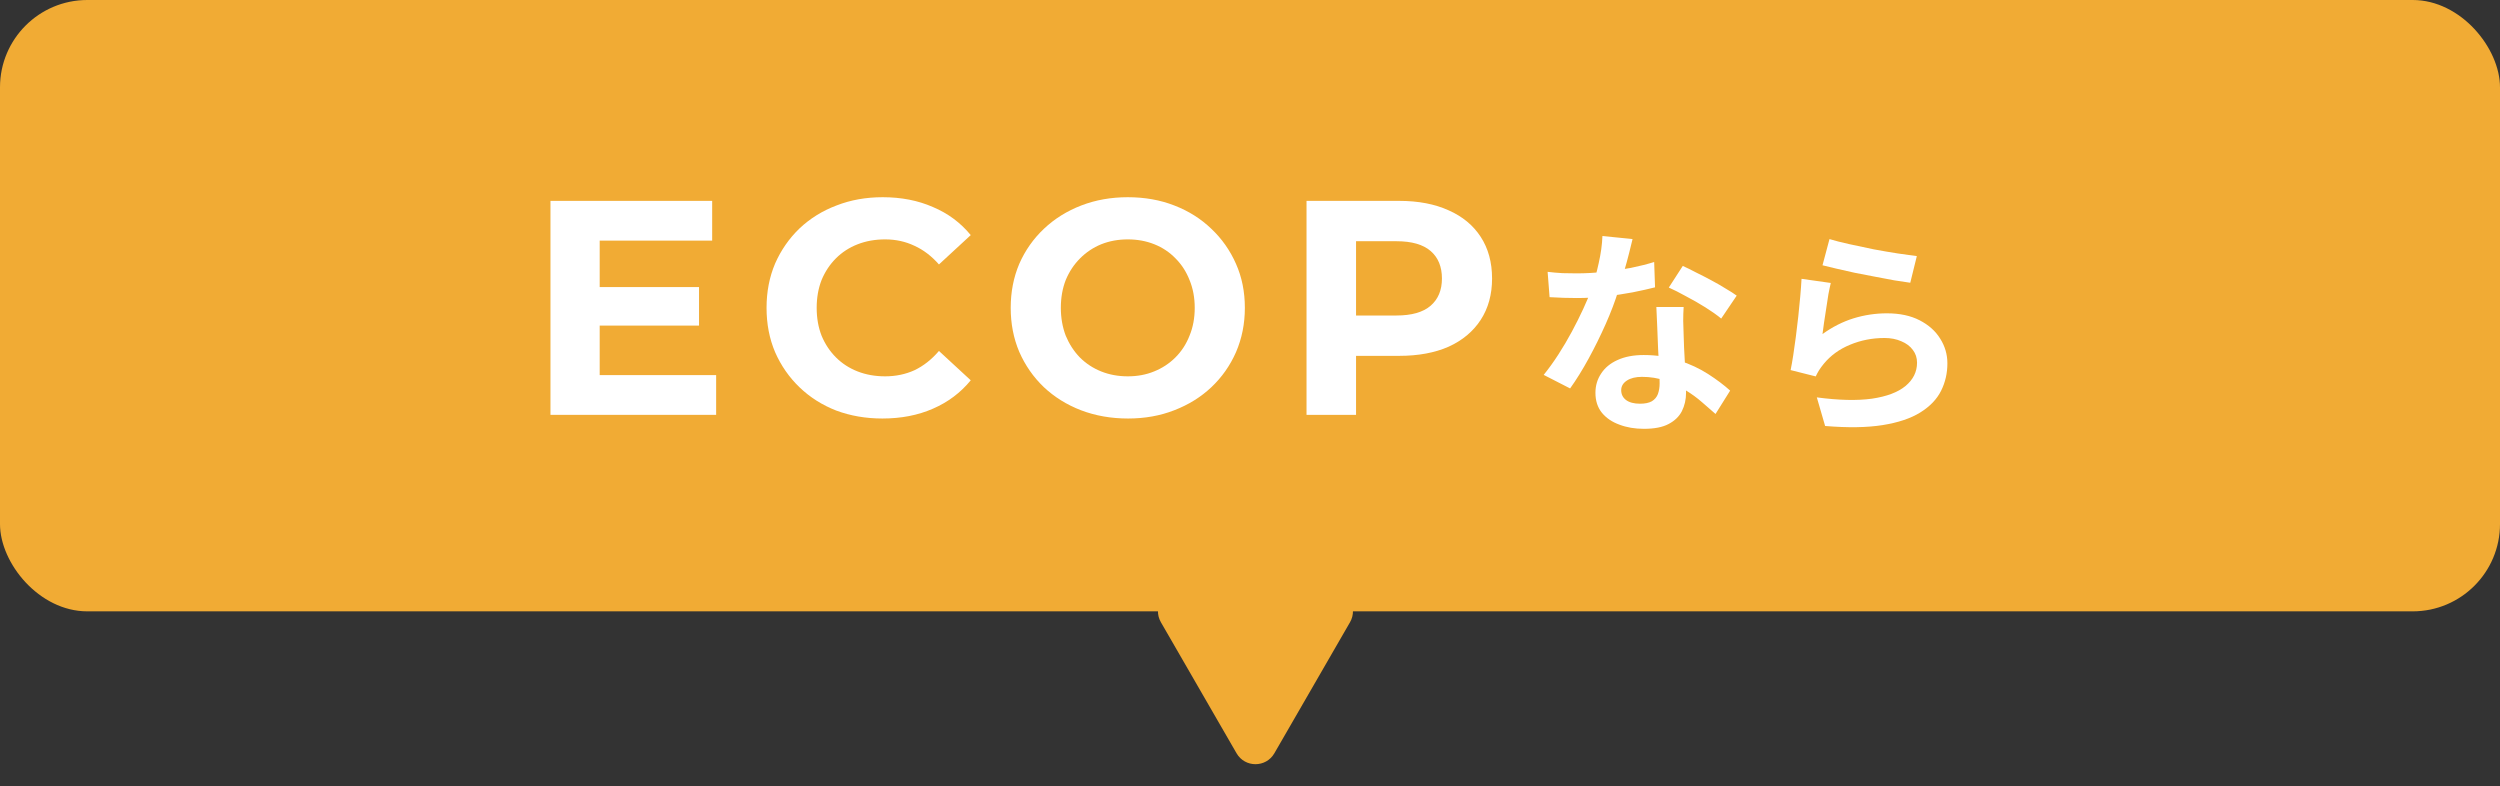 <svg width="229" height="72" viewBox="0 0 229 72" fill="none" xmlns="http://www.w3.org/2000/svg">
<rect x="0" y="0" width="229" height="72" fill="#333333" stroke="none"/>
<rect width="229" height="56" rx="8" fill="#F1AB34"/>
<path d="M167.581 21.9C168.061 22.047 168.661 22.2 169.381 22.36C170.101 22.52 170.855 22.68 171.641 22.84C172.428 22.987 173.168 23.113 173.861 23.22C174.568 23.327 175.141 23.407 175.581 23.46L174.981 25.9C174.581 25.847 174.095 25.773 173.521 25.68C172.961 25.573 172.361 25.46 171.721 25.34C171.095 25.22 170.475 25.1 169.861 24.98C169.248 24.847 168.688 24.72 168.181 24.6C167.675 24.48 167.261 24.38 166.941 24.3L167.581 21.9ZM167.701 25.92C167.635 26.187 167.561 26.533 167.481 26.96C167.415 27.373 167.348 27.807 167.281 28.26C167.215 28.713 167.148 29.147 167.081 29.56C167.028 29.973 166.981 30.32 166.941 30.6C167.848 29.947 168.795 29.467 169.781 29.16C170.781 28.853 171.801 28.7 172.841 28.7C174.015 28.7 175.015 28.913 175.841 29.34C176.668 29.767 177.295 30.327 177.721 31.02C178.161 31.713 178.381 32.467 178.381 33.28C178.381 34.187 178.188 35.027 177.801 35.8C177.415 36.573 176.781 37.233 175.901 37.78C175.021 38.327 173.868 38.713 172.441 38.94C171.015 39.167 169.261 39.193 167.181 39.02L166.421 36.4C168.421 36.667 170.101 36.707 171.461 36.52C172.821 36.32 173.848 35.933 174.541 35.36C175.248 34.773 175.601 34.06 175.601 33.22C175.601 32.78 175.475 32.393 175.221 32.06C174.968 31.713 174.615 31.447 174.161 31.26C173.708 31.06 173.195 30.96 172.621 30.96C171.501 30.96 170.448 31.167 169.461 31.58C168.488 31.98 167.688 32.56 167.061 33.32C166.888 33.533 166.741 33.733 166.621 33.92C166.515 34.093 166.415 34.28 166.321 34.48L164.021 33.9C164.101 33.513 164.181 33.06 164.261 32.54C164.341 32.007 164.421 31.44 164.501 30.84C164.581 30.227 164.655 29.613 164.721 29C164.788 28.387 164.848 27.78 164.901 27.18C164.955 26.58 164.995 26.033 165.021 25.54L167.701 25.92Z" fill="white"/>
<path d="M141.762 24.9C142.188 24.953 142.642 24.994 143.122 25.02C143.615 25.034 144.048 25.04 144.422 25.04C145.248 25.04 146.082 24.994 146.922 24.9C147.775 24.807 148.595 24.687 149.382 24.54C150.168 24.38 150.882 24.2 151.522 24L151.602 26.32C151.028 26.467 150.342 26.62 149.542 26.78C148.755 26.927 147.922 27.053 147.042 27.16C146.162 27.253 145.295 27.3 144.442 27.3C144.042 27.3 143.635 27.294 143.222 27.28C142.808 27.267 142.382 27.247 141.942 27.22L141.762 24.9ZM149.542 21.9C149.462 22.233 149.355 22.667 149.222 23.2C149.088 23.733 148.935 24.294 148.762 24.88C148.602 25.467 148.428 26.047 148.242 26.62C147.948 27.58 147.562 28.6 147.082 29.68C146.602 30.76 146.082 31.814 145.522 32.84C144.962 33.867 144.395 34.78 143.822 35.58L141.402 34.34C141.855 33.78 142.302 33.16 142.742 32.48C143.182 31.8 143.595 31.1 143.982 30.38C144.368 29.66 144.715 28.967 145.022 28.3C145.342 27.62 145.595 27.007 145.782 26.46C146.035 25.753 146.255 24.967 146.442 24.1C146.642 23.22 146.755 22.393 146.782 21.62L149.542 21.9ZM154.222 28.12C154.195 28.547 154.182 28.974 154.182 29.4C154.195 29.814 154.208 30.24 154.222 30.68C154.235 30.987 154.248 31.38 154.262 31.86C154.288 32.327 154.315 32.827 154.342 33.36C154.368 33.88 154.388 34.38 154.402 34.86C154.428 35.327 154.442 35.7 154.442 35.98C154.442 36.593 154.315 37.154 154.062 37.66C153.808 38.154 153.402 38.547 152.842 38.84C152.295 39.133 151.542 39.28 150.582 39.28C149.755 39.28 149.008 39.154 148.342 38.9C147.675 38.66 147.142 38.3 146.742 37.82C146.342 37.327 146.142 36.714 146.142 35.98C146.142 35.327 146.315 34.74 146.662 34.22C147.008 33.687 147.508 33.273 148.162 32.98C148.828 32.673 149.628 32.52 150.562 32.52C151.735 32.52 152.815 32.687 153.802 33.02C154.788 33.34 155.675 33.754 156.462 34.26C157.248 34.767 157.922 35.273 158.482 35.78L157.142 37.92C156.782 37.6 156.368 37.24 155.902 36.84C155.448 36.44 154.935 36.067 154.362 35.72C153.802 35.373 153.188 35.087 152.522 34.86C151.868 34.633 151.162 34.52 150.402 34.52C149.828 34.52 149.368 34.633 149.022 34.86C148.675 35.087 148.502 35.38 148.502 35.74C148.502 36.114 148.648 36.413 148.942 36.64C149.248 36.867 149.675 36.98 150.222 36.98C150.675 36.98 151.035 36.907 151.302 36.76C151.568 36.6 151.755 36.38 151.862 36.1C151.968 35.807 152.022 35.48 152.022 35.12C152.022 34.813 152.008 34.38 151.982 33.82C151.955 33.26 151.922 32.64 151.882 31.96C151.855 31.28 151.828 30.6 151.802 29.92C151.775 29.24 151.748 28.64 151.722 28.12H154.222ZM157.662 29.18C157.275 28.86 156.795 28.52 156.222 28.16C155.648 27.8 155.055 27.46 154.442 27.14C153.842 26.807 153.315 26.54 152.862 26.34L154.142 24.36C154.502 24.52 154.908 24.72 155.362 24.96C155.828 25.187 156.295 25.427 156.762 25.68C157.242 25.933 157.682 26.187 158.082 26.44C158.495 26.68 158.828 26.893 159.082 27.08L157.662 29.18Z" fill="white"/>
<path d="M119.678 38V18.4H128.162C129.916 18.4 131.428 18.689 132.698 19.268C133.967 19.828 134.947 20.64 135.638 21.704C136.328 22.768 136.674 24.037 136.674 25.512C136.674 26.968 136.328 28.228 135.638 29.292C134.947 30.356 133.967 31.177 132.698 31.756C131.428 32.316 129.916 32.596 128.162 32.596H122.198L124.214 30.552V38H119.678ZM124.214 31.056L122.198 28.9H127.91C129.31 28.9 130.355 28.601 131.046 28.004C131.736 27.407 132.082 26.576 132.082 25.512C132.082 24.429 131.736 23.589 131.046 22.992C130.355 22.395 129.31 22.096 127.91 22.096H122.198L124.214 19.94V31.056Z" fill="white"/>
<path d="M103.333 38.336C101.783 38.336 100.346 38.084 99.021 37.58C97.714 37.076 96.576 36.367 95.605 35.452C94.653 34.537 93.906 33.464 93.365 32.232C92.842 31 92.581 29.656 92.581 28.2C92.581 26.744 92.842 25.4 93.365 24.168C93.906 22.936 94.662 21.863 95.633 20.948C96.603 20.033 97.742 19.324 99.049 18.82C100.355 18.316 101.774 18.064 103.305 18.064C104.854 18.064 106.273 18.316 107.561 18.82C108.867 19.324 109.997 20.033 110.949 20.948C111.919 21.863 112.675 22.936 113.217 24.168C113.758 25.381 114.029 26.725 114.029 28.2C114.029 29.656 113.758 31.009 113.217 32.26C112.675 33.492 111.919 34.565 110.949 35.48C109.997 36.376 108.867 37.076 107.561 37.58C106.273 38.084 104.863 38.336 103.333 38.336ZM103.305 34.472C104.182 34.472 104.985 34.323 105.713 34.024C106.459 33.725 107.113 33.296 107.673 32.736C108.233 32.176 108.662 31.513 108.961 30.748C109.278 29.983 109.437 29.133 109.437 28.2C109.437 27.267 109.278 26.417 108.961 25.652C108.662 24.887 108.233 24.224 107.673 23.664C107.131 23.104 106.487 22.675 105.741 22.376C104.994 22.077 104.182 21.928 103.305 21.928C102.427 21.928 101.615 22.077 100.869 22.376C100.141 22.675 99.497 23.104 98.937 23.664C98.377 24.224 97.938 24.887 97.621 25.652C97.322 26.417 97.173 27.267 97.173 28.2C97.173 29.115 97.322 29.964 97.621 30.748C97.938 31.513 98.368 32.176 98.909 32.736C99.469 33.296 100.122 33.725 100.869 34.024C101.615 34.323 102.427 34.472 103.305 34.472Z" fill="white"/>
<path d="M80.828 38.336C79.316 38.336 77.906 38.093 76.6 37.608C75.312 37.104 74.192 36.395 73.24 35.48C72.288 34.565 71.541 33.492 71 32.26C70.477 31.028 70.216 29.675 70.216 28.2C70.216 26.725 70.477 25.372 71 24.14C71.541 22.908 72.288 21.835 73.24 20.92C74.21 20.005 75.34 19.305 76.628 18.82C77.916 18.316 79.325 18.064 80.856 18.064C82.555 18.064 84.085 18.363 85.448 18.96C86.829 19.539 87.987 20.397 88.92 21.536L86.008 24.224C85.336 23.459 84.589 22.889 83.768 22.516C82.947 22.124 82.05 21.928 81.08 21.928C80.165 21.928 79.325 22.077 78.56 22.376C77.794 22.675 77.132 23.104 76.572 23.664C76.012 24.224 75.573 24.887 75.256 25.652C74.957 26.417 74.808 27.267 74.808 28.2C74.808 29.133 74.957 29.983 75.256 30.748C75.573 31.513 76.012 32.176 76.572 32.736C77.132 33.296 77.794 33.725 78.56 34.024C79.325 34.323 80.165 34.472 81.08 34.472C82.05 34.472 82.947 34.285 83.768 33.912C84.589 33.52 85.336 32.932 86.008 32.148L88.92 34.836C87.987 35.975 86.829 36.843 85.448 37.44C84.085 38.037 82.545 38.336 80.828 38.336Z" fill="white"/>
<path d="M54.595 26.296H64.031V29.824H54.595V26.296ZM54.931 34.36H65.599V38H50.423V18.4H65.235V22.04H54.931V34.36Z" fill="white"/>
<path d="M116.732 69C115.962 70.333 114.038 70.333 113.268 69L106.34 57C105.57 55.667 106.532 54 108.072 54H121.928C123.468 54 124.43 55.667 123.66 57L116.732 69Z" fill="#F1AB34"/>
</svg>
